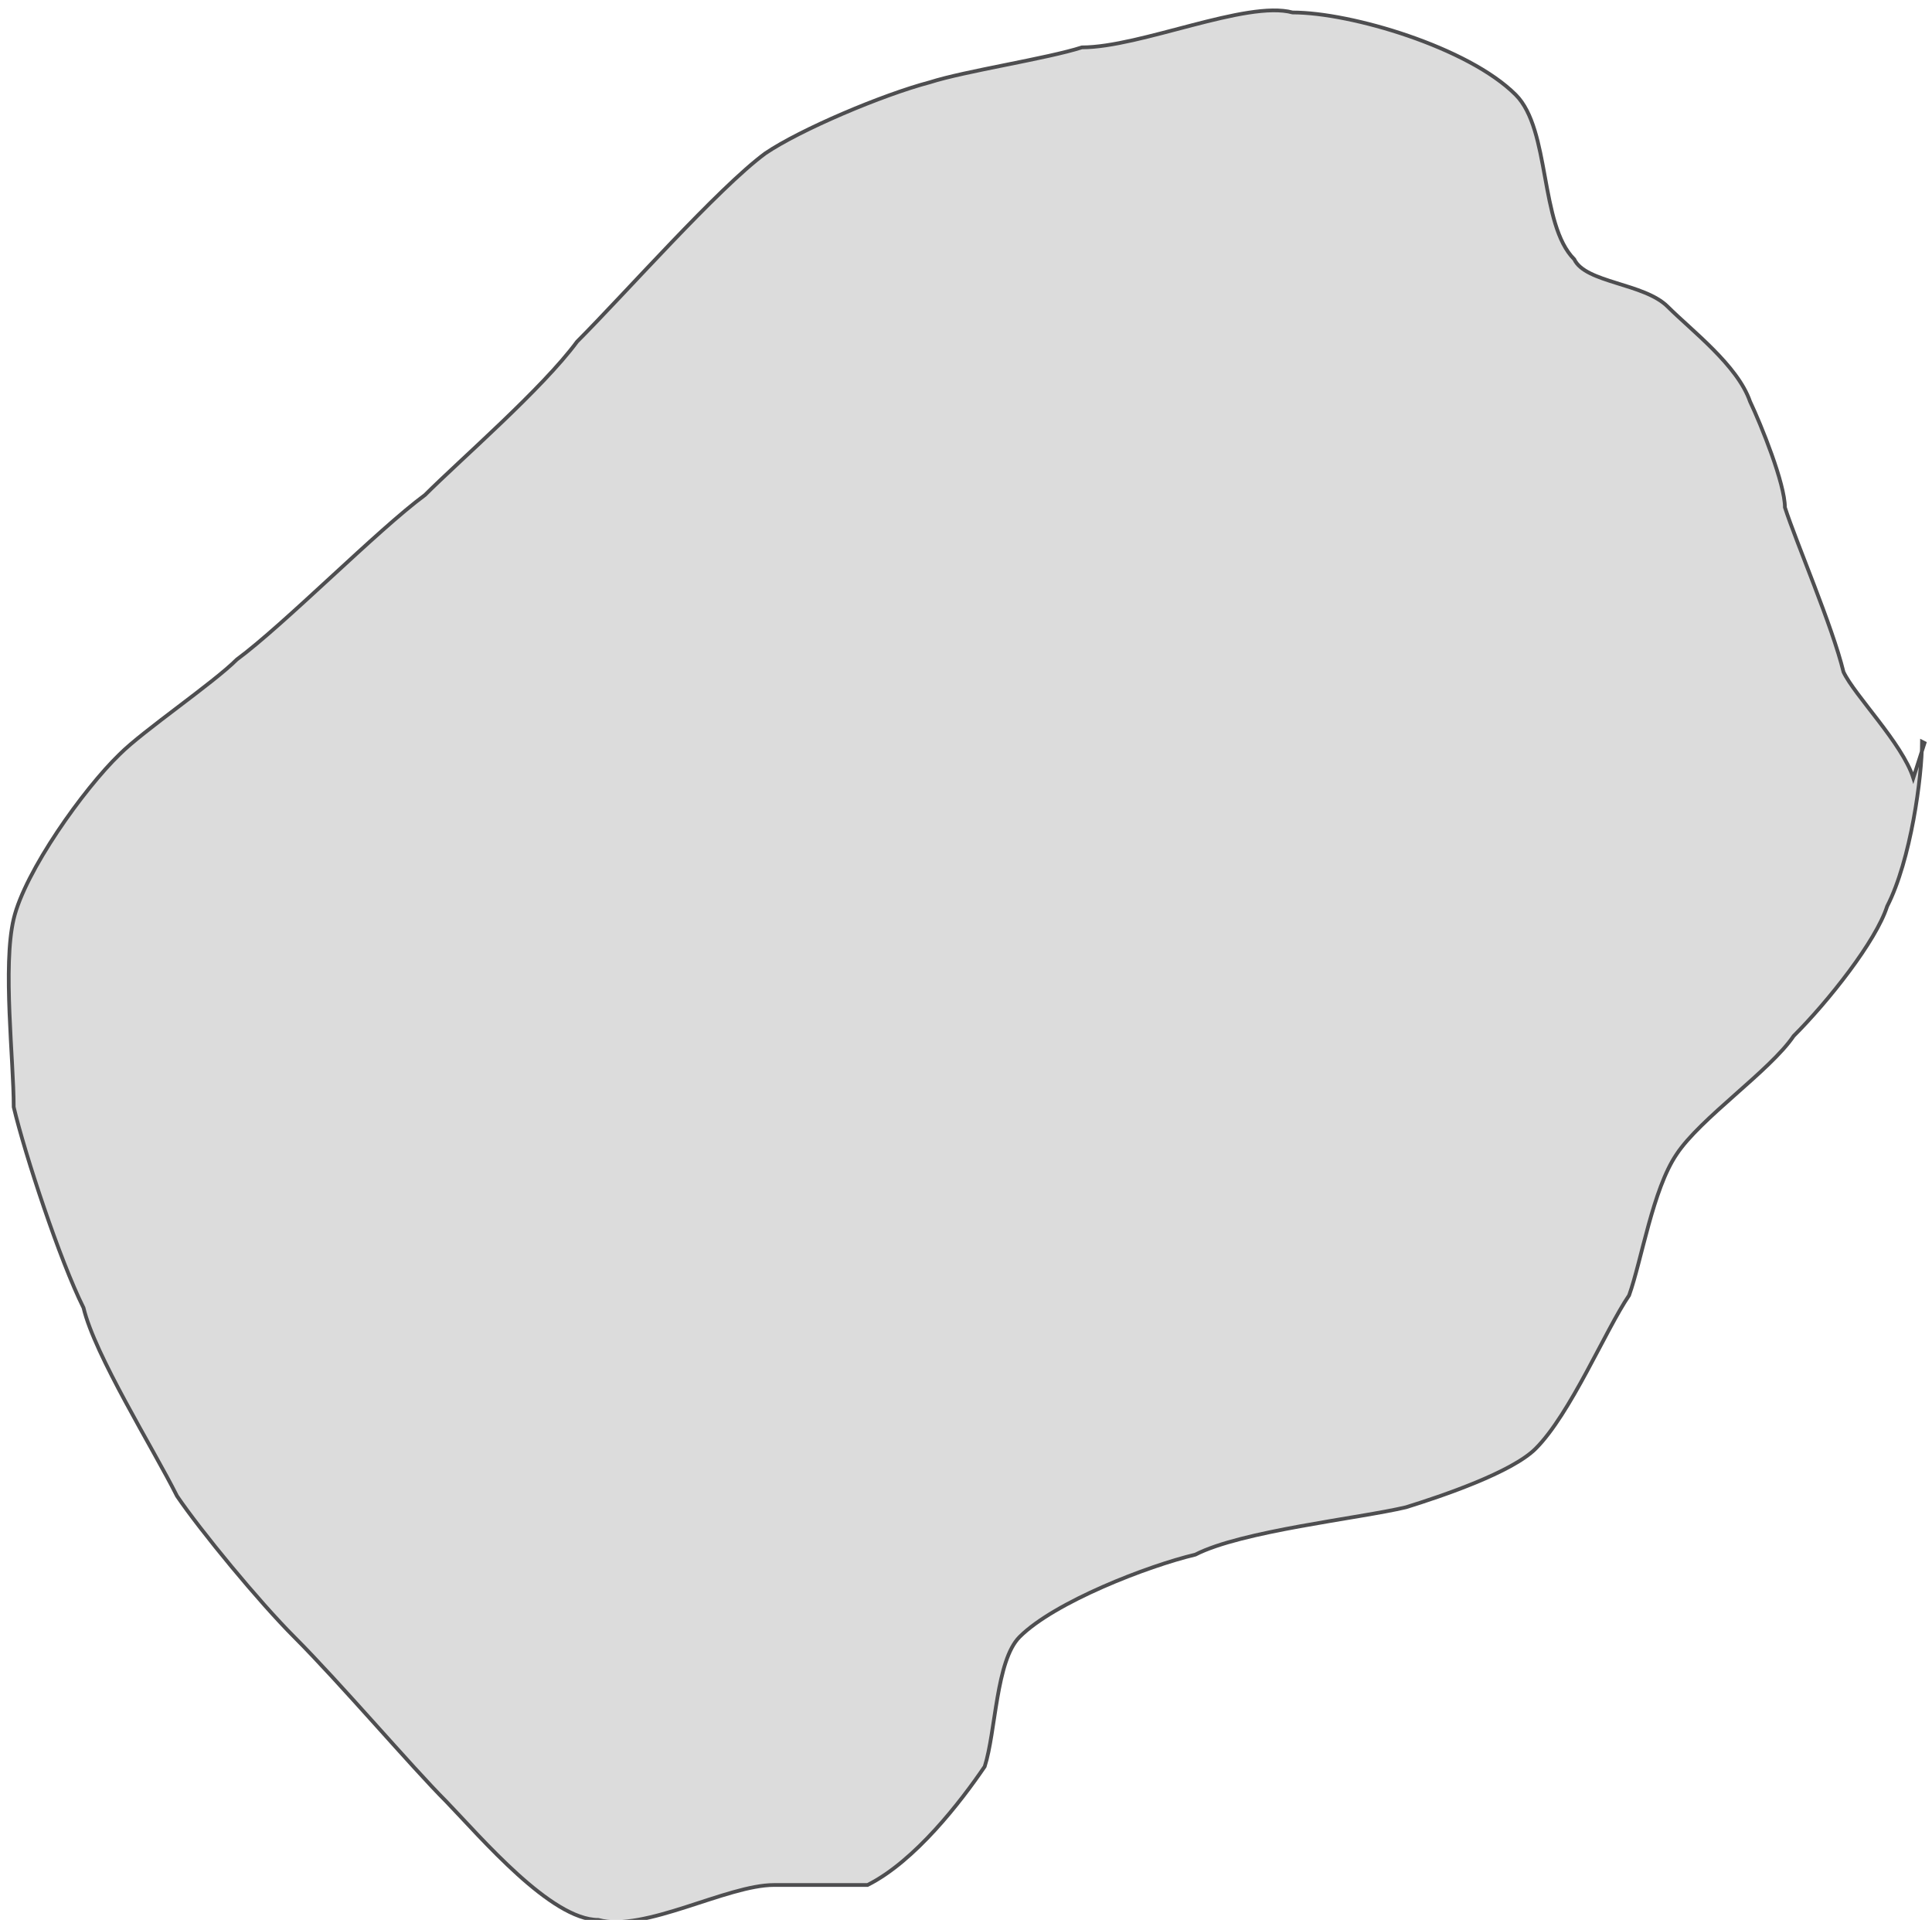 <?xml version="1.0" encoding="UTF-8"?> <svg xmlns="http://www.w3.org/2000/svg" id="Layer_1" version="1.1" viewBox="0 0 155 154"><!-- Generator: Adobe Illustrator 29.7.1, SVG Export Plug-In . SVG Version: 2.1.1 Build 8) --><defs><style> .st0 { fill: #dcdcdc; stroke: #4e4e50; stroke-width: .3px; } </style></defs><path class="st0" d="M154.2,59.5c0,2.8-.9,9.5-2.8,13.2-.9,2.8-4.7,7.6-7.5,10.4-1.9,2.8-7.5,6.6-9.4,9.5-1.9,2.8-2.8,8.5-3.8,11.3-1.9,2.8-4.7,9.5-7.5,12.3-1.9,1.9-7.5,3.8-10.4,4.7-3.8.9-13.2,1.9-16.9,3.8-3.8.9-11.3,3.8-14.1,6.6-1.9,1.9-1.9,7.6-2.8,10.4-1.9,2.8-5.6,7.6-9.4,9.5h-7.5c-3.8,0-10.4,3.8-14.1,2.8-3.8,0-9.4-6.6-12.2-9.5-2.8-2.8-8.5-9.5-12.2-13.2-2.8-2.8-7.5-8.5-9.4-11.3-1.9-3.8-6.6-11.3-7.5-15.1-1.9-3.8-4.7-12.3-5.6-16.1,0-3.8-.9-11.3,0-15.1.9-3.8,5.6-10.4,8.5-13.2,1.9-1.9,7.5-5.7,9.4-7.6,3.8-2.8,11.3-10.4,15.1-13.2,2.8-2.8,9.4-8.5,12.2-12.3,3.8-3.8,11.3-12.3,15.1-15.1,2.8-1.9,9.4-4.7,13.2-5.7,2.8-.9,9.4-1.9,12.2-2.8,4.7,0,13.2-3.8,16.9-2.8,4.7,0,14.1,2.8,17.9,6.6,2.8,2.8,1.9,10.4,4.7,13.2.9,1.9,5.6,1.9,7.5,3.8,1.9,1.9,5.6,4.7,6.6,7.6.9,1.9,2.8,6.6,2.8,8.5.9,2.8,3.8,9.5,4.7,13.2.9,1.9,4.7,5.7,5.6,8.5l.9-2.8Z"></path></svg> 